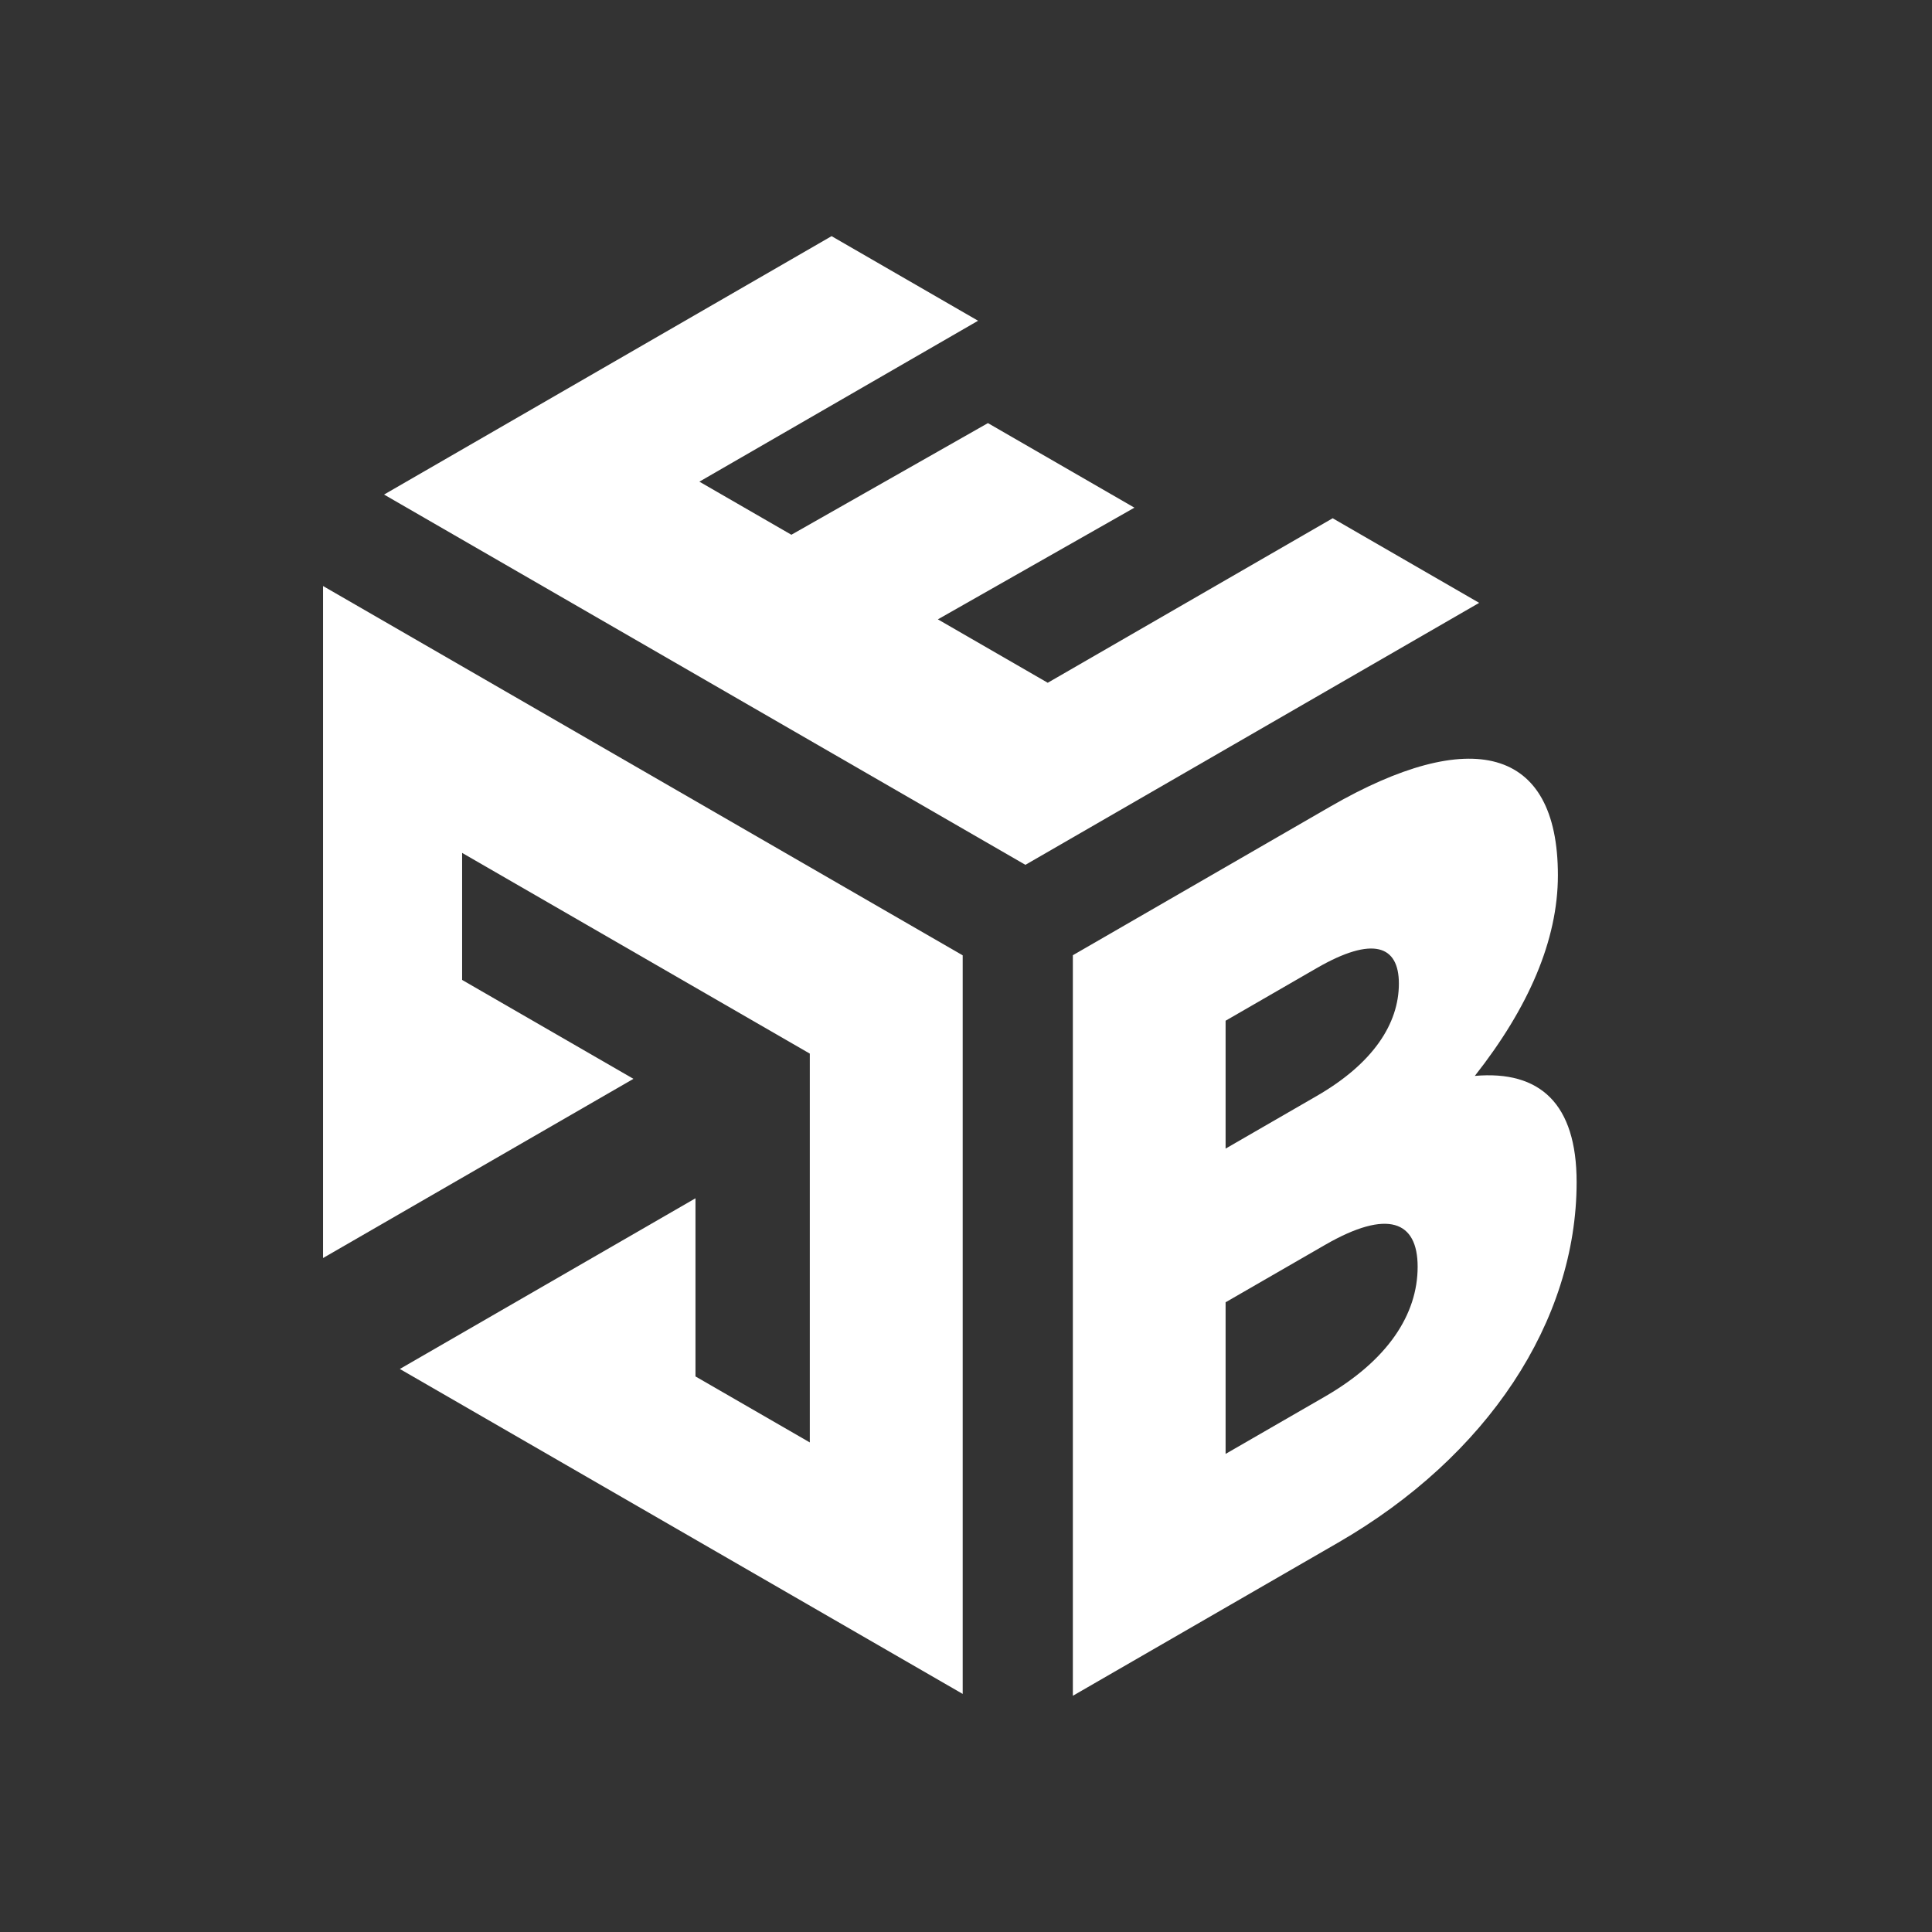 <svg width="52" height="52" viewBox="0 0 52 52" fill="none" xmlns="http://www.w3.org/2000/svg">
<rect x="0" y="0" width="52" height="52" fill="#333333" stroke="none"/>
<path d="M35.869 13.949L39.812 16.226L27.599 23.277L10.337 13.311L22.382 6.356L26.325 8.633L18.824 12.964L21.3 14.393L26.59 11.388L30.533 13.664L25.243 16.67L28.2 18.377L35.869 13.949Z" fill="white"/>
<path d="M42.435 31.817C42.435 35.565 40.031 39.202 36.016 41.52L28.876 45.642V25.71L35.8 21.712C39.575 19.533 41.931 20.088 41.931 23.558C41.931 25.307 41.137 27.126 39.695 28.958C41.45 28.805 42.435 29.707 42.435 31.817ZM35.439 26.057L32.987 27.473V30.915L35.439 29.499C36.954 28.625 37.651 27.556 37.651 26.473C37.651 25.446 36.954 25.183 35.439 26.057ZM35.656 33.511L32.987 35.051V39.132L35.656 37.592C37.363 36.606 38.156 35.371 38.156 34.094C38.156 32.872 37.363 32.525 35.656 33.511Z" fill="white"/>
<path d="M25.911 25.713V45.592L10.762 36.846L18.719 32.252V37.047L21.796 38.823V28.358L12.438 22.956V26.375L17.049 29.037L8.695 33.86V15.773L25.911 25.713Z" fill="white"/>
</svg>
